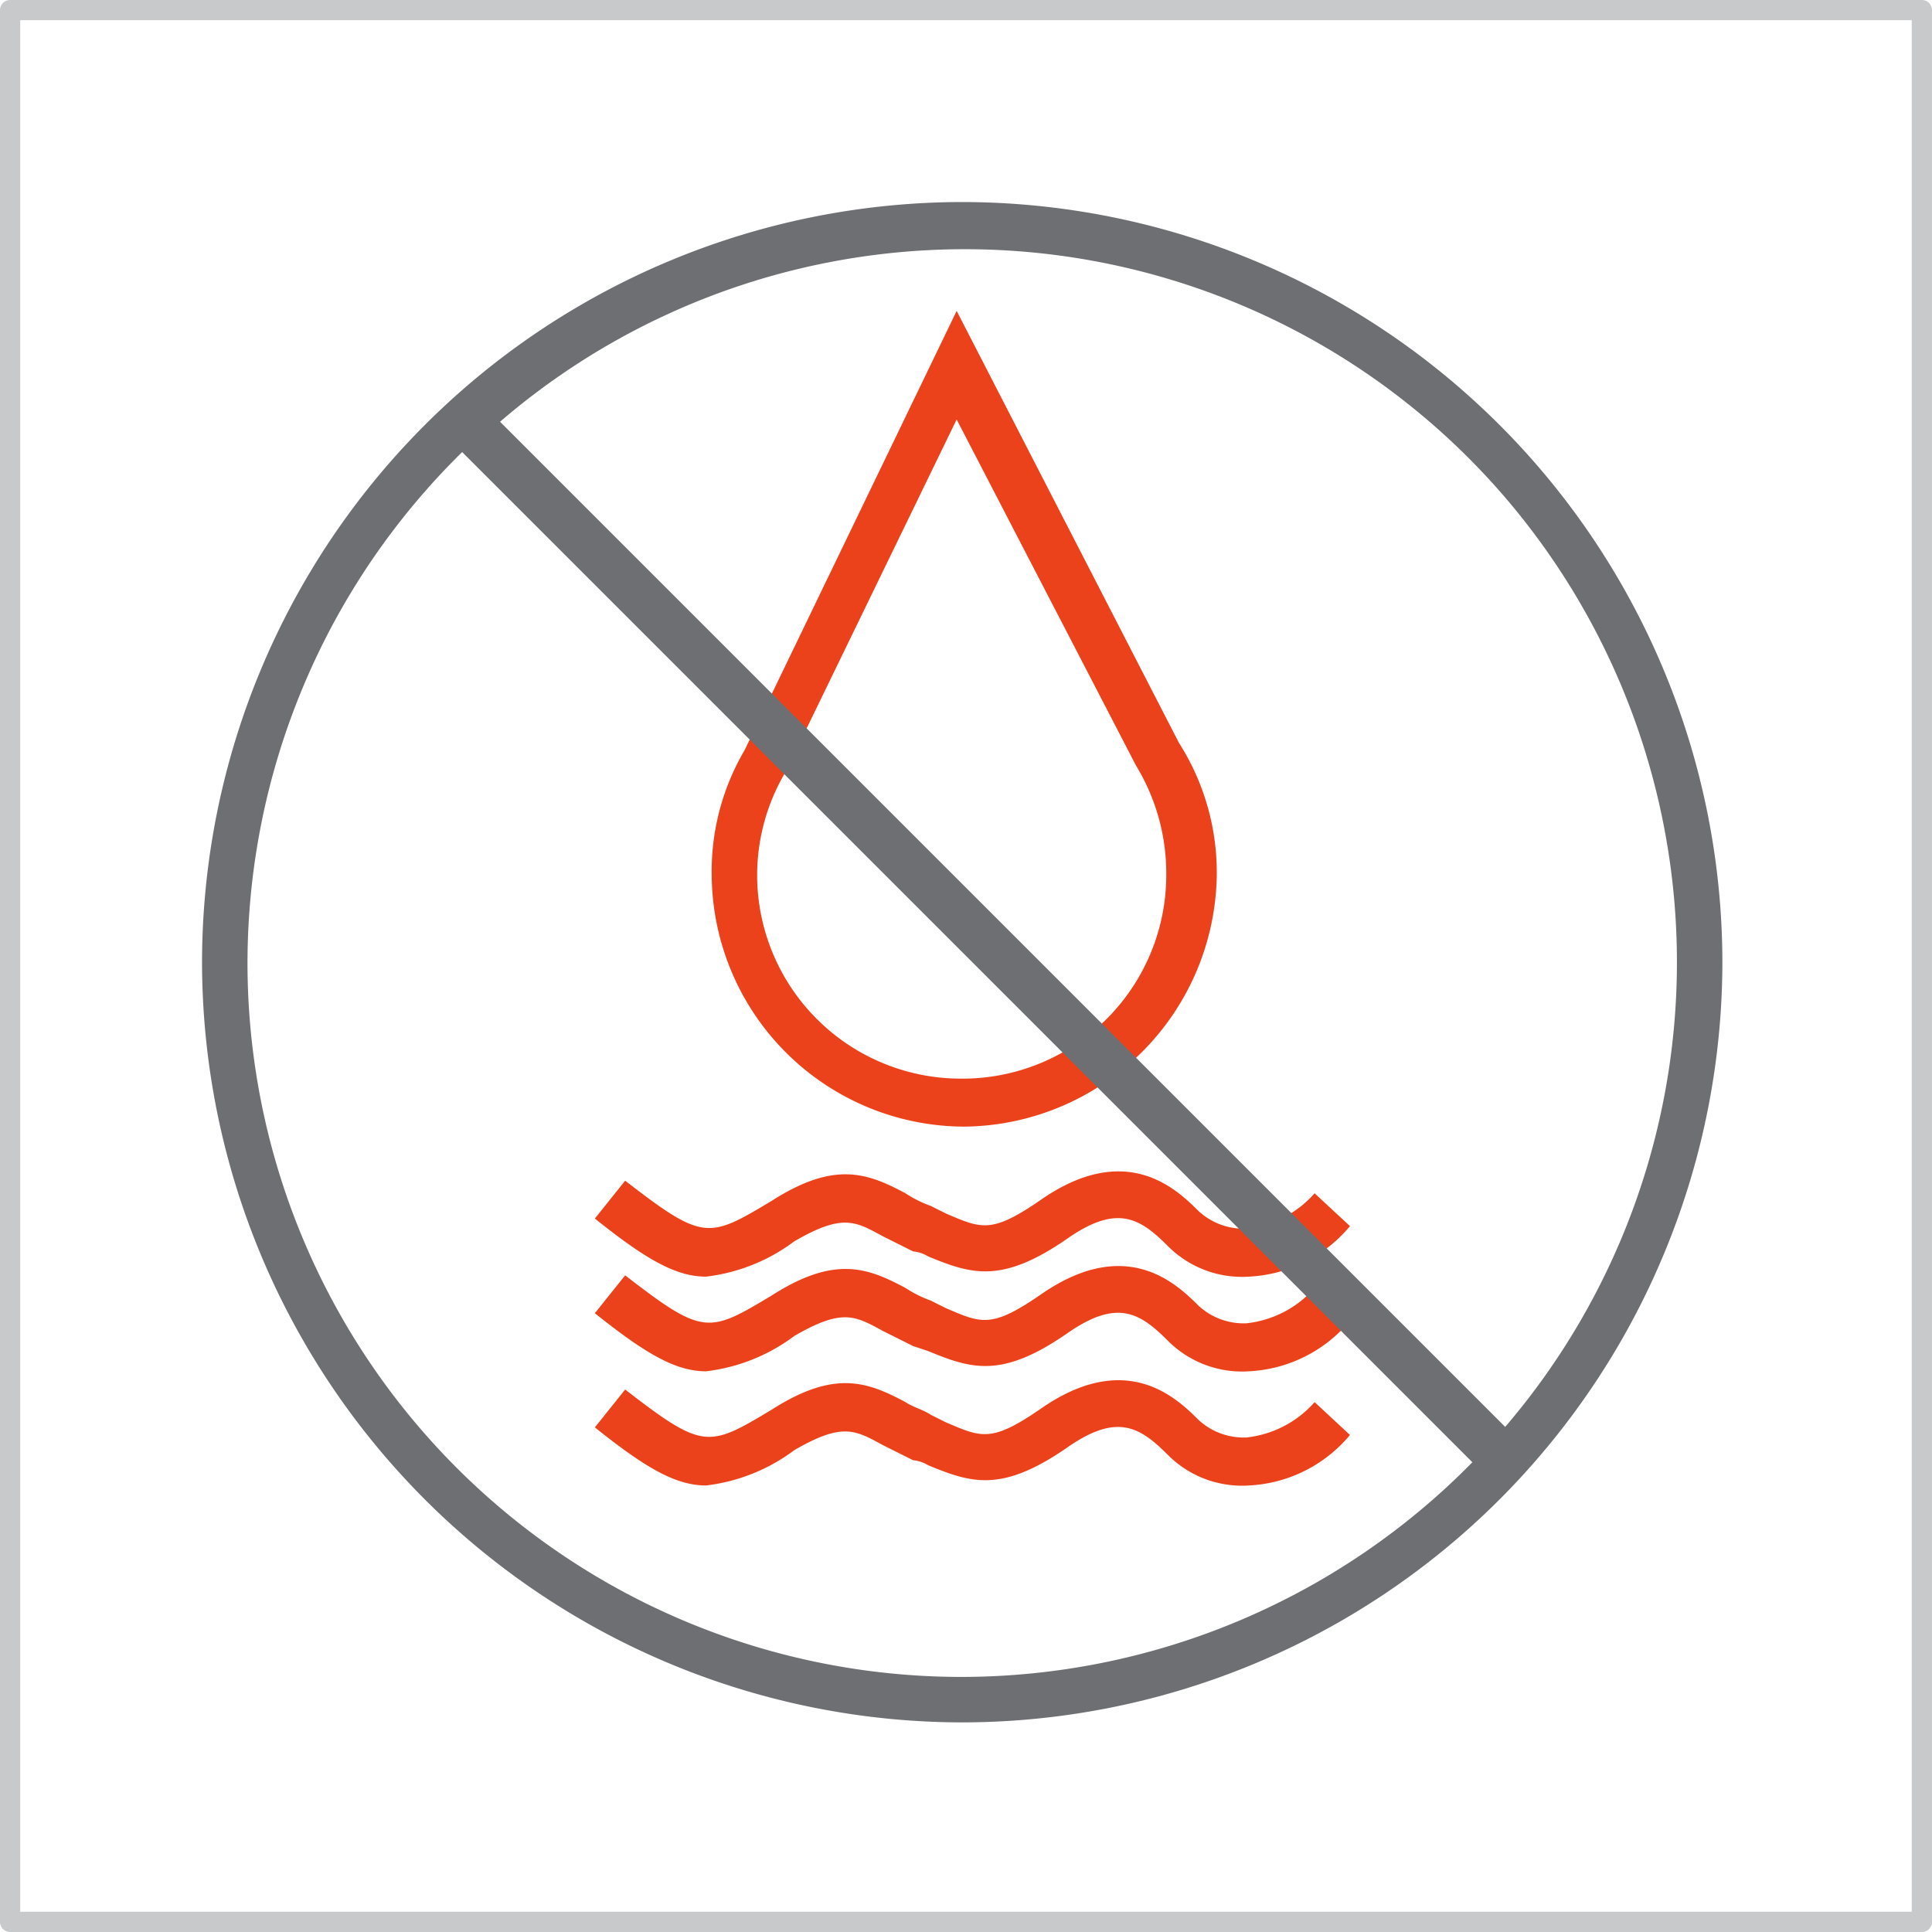 <svg xmlns="http://www.w3.org/2000/svg" xmlns:xlink="http://www.w3.org/1999/xlink" width="76.5" height="76.5" viewBox="0 0 76.5 76.5">
  <rect x="0" y="0" width="76.5" height="76.5" fill="#333333" stroke="none"/>
  <defs>
    <clipPath id="clip-Custom_Size_1">
      <rect width="76.5" height="76.5"/>
    </clipPath>
  </defs>
  <g id="Custom_Size_1" data-name="Custom Size – 1" clip-path="url(#clip-Custom_Size_1)">
    <rect width="76.5" height="76.5" fill="#fff"/>
    <g id="Rectangle_4272" fill="none" stroke="#c7c9cb" stroke-linejoin="round" stroke-width="0.801">
      <rect width="76.5" height="76.5" stroke="none"/>
      <rect x="0.4" y="0.4" width="75.699" height="75.699" fill="none"/>
    </g>
    <g id="Group_1039" transform="translate(991.2 4364.2)">
      <g id="Group_1038" transform="translate(19.454 5.51)">
        <g id="Group_1034" transform="translate(5.826)">
          <path id="Path_1889" d="M-978.3-4325.1a10.029,10.029,0,0,1-10-10,9.471,9.471,0,0,1,1.3-4.9l8.4-17.4,8.8,17.1a9.548,9.548,0,0,1,1.5,5.2A10.1,10.1,0,0,1-978.3-4325.1Zm-.3-28-6.8,14a8.017,8.017,0,0,0-1.1,4,8.066,8.066,0,0,0,8.1,8.1,8.066,8.066,0,0,0,8.1-8.1,8.213,8.213,0,0,0-1.2-4.3Z" fill="#ec421c"/>
        </g>
        <g id="Group_1035" transform="translate(0 42.44)">
          <path id="Path_1890" d="M-982.7-4361.6c-1.2,0-2.4-.7-4.4-2.3l1.2-1.5c3.1,2.4,3.3,2.3,5.8.8,2.5-1.6,3.8-1.1,5.3-.3a4.667,4.667,0,0,0,1,.5l.6.3c1.4.6,1.8.8,3.7-.5,3.4-2.4,5.4-.5,6.3.4a2.64,2.64,0,0,0,1.9.7,4.2,4.2,0,0,0,2.7-1.4l1.4,1.3a5.558,5.558,0,0,1-4,2,4.143,4.143,0,0,1-3.2-1.2c-1.1-1.1-2-1.7-4-.3-2.6,1.8-3.8,1.4-5.5.7a1.421,1.421,0,0,0-.6-.2l-1.2-.6c-1.1-.6-1.6-.9-3.5.2A7.233,7.233,0,0,1-982.7-4361.6Z" fill="#ec421c"/>
        </g>
        <g id="Group_1036" transform="translate(0 52.809)">
          <path id="Path_1891" d="M-982.7-4363.7c-1.2,0-2.4-.7-4.4-2.3l1.2-1.5c3.1,2.4,3.3,2.3,5.8.8,2.5-1.6,3.8-1.1,5.3-.3.3.2.7.3,1,.5l.6.3c1.4.6,1.8.8,3.7-.5,3.4-2.4,5.4-.5,6.3.4a2.64,2.64,0,0,0,1.9.7,4.2,4.2,0,0,0,2.7-1.4l1.4,1.3a5.558,5.558,0,0,1-4,2,4.143,4.143,0,0,1-3.2-1.2c-1.1-1.1-2-1.7-4-.3-2.6,1.8-3.8,1.4-5.5.7a1.421,1.421,0,0,0-.6-.2l-1.2-.6c-1.1-.6-1.6-.9-3.5.2A7.233,7.233,0,0,1-982.7-4363.7Z" fill="#ec421c"/>
        </g>
        <g id="Group_1037" transform="translate(0 47.188)">
          <path id="Path_1892" d="M-982.7-4362.6c-1.2,0-2.4-.7-4.4-2.3l1.2-1.5c3.1,2.4,3.3,2.3,5.8.8,2.5-1.6,3.8-1.1,5.3-.3a4.667,4.667,0,0,0,1,.5l.6.3c1.4.6,1.8.8,3.7-.5,3.4-2.4,5.4-.5,6.3.4a2.64,2.64,0,0,0,1.9.7,4.2,4.2,0,0,0,2.7-1.4l1.4,1.3a5.558,5.558,0,0,1-4,2,4.143,4.143,0,0,1-3.2-1.2c-1.1-1.1-2-1.7-4-.3-2.6,1.8-3.8,1.4-5.5.7l-.6-.2-1.2-.6c-1.1-.6-1.6-.9-3.5.2A7.233,7.233,0,0,1-982.7-4362.6Z" fill="#ec421c"/>
        </g>
      </g>
      <path id="Path_1893" d="M-953.1-4356.2a30.131,30.131,0,0,0-30.1,30.1,30.131,30.131,0,0,0,30.1,30.1,30.131,30.131,0,0,0,30.1-30.1A30.131,30.131,0,0,0-953.1-4356.2Zm28.3,30.1a28.274,28.274,0,0,1-6.8,18.4l-39.8-39.8a28.2,28.2,0,0,1,39.8,3A28.275,28.275,0,0,1-924.8-4326.1Zm-28.3,28.3a28.274,28.274,0,0,1-28.3-28.3,28.378,28.378,0,0,1,8.5-20.2l40,40a28.378,28.378,0,0,1-20.2,8.5Z" fill="#6d6f72"/>
    </g>
  </g>
</svg>
